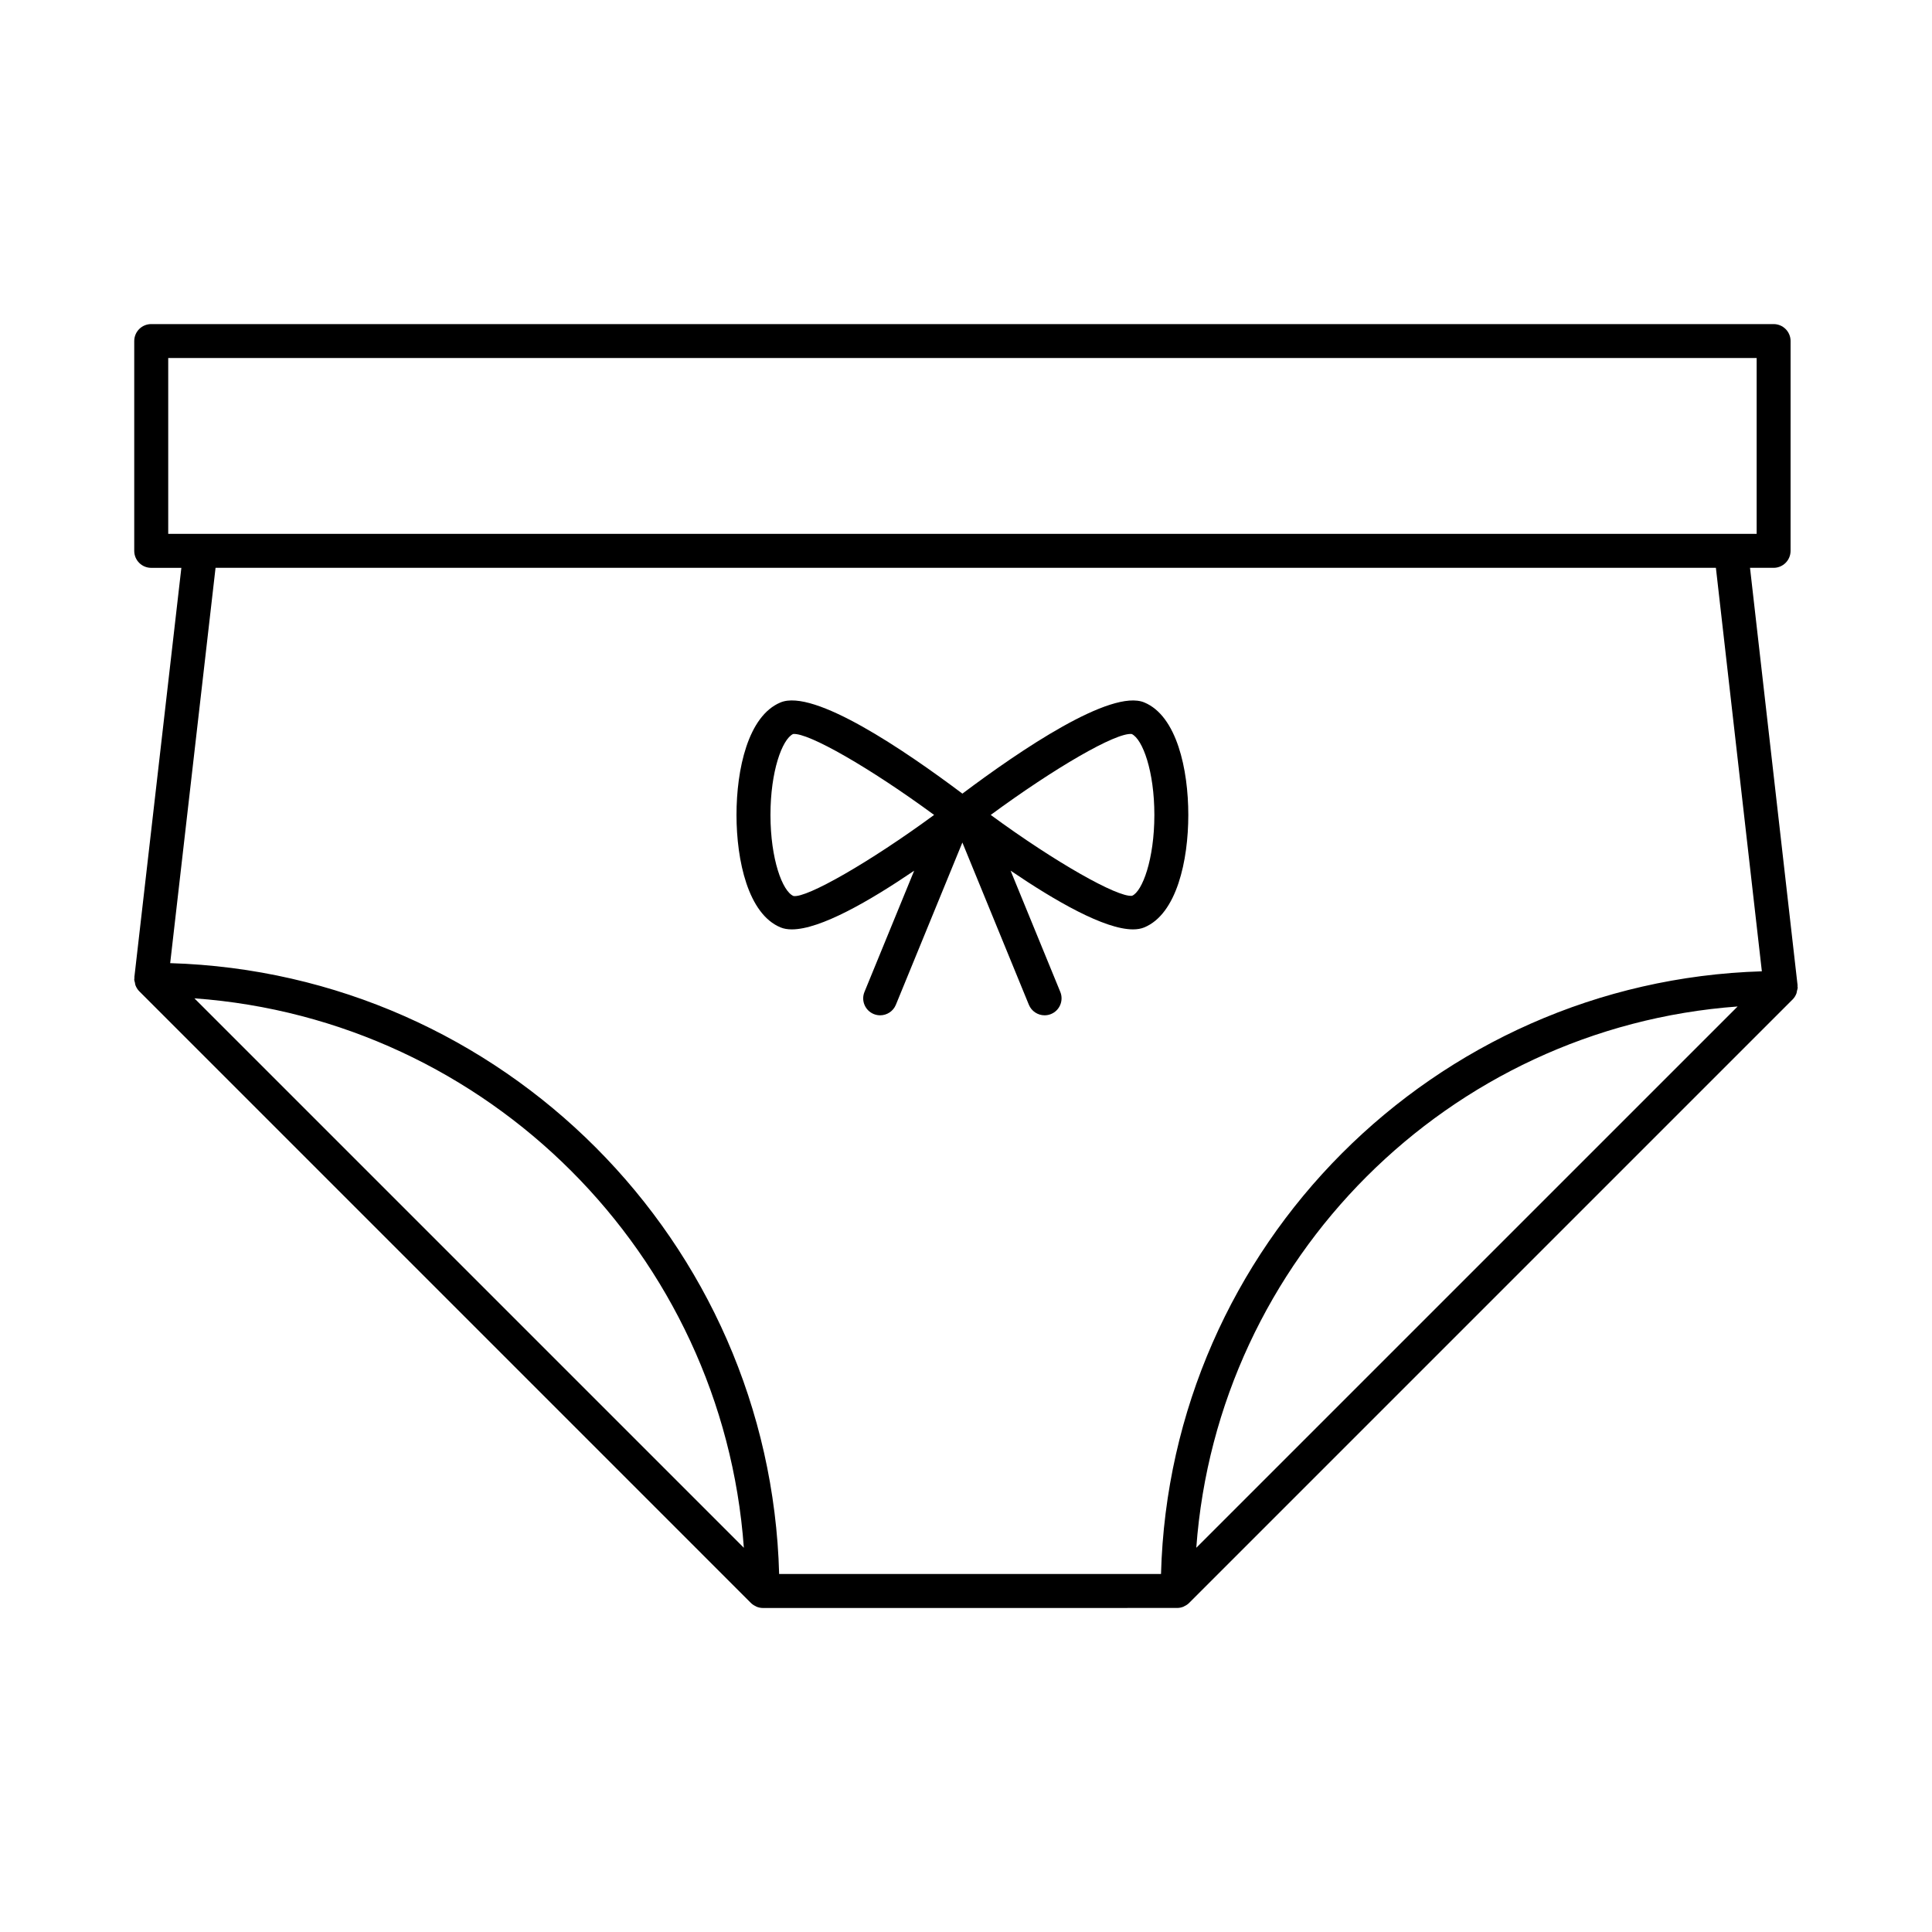 <?xml version="1.0" encoding="UTF-8"?>
<!-- Uploaded to: SVG Repo, www.svgrepo.com, Generator: SVG Repo Mixer Tools -->
<svg fill="#000000" width="800px" height="800px" version="1.1" viewBox="144 144 512 512" xmlns="http://www.w3.org/2000/svg">
 <g>
  <path d="m620.38 405.14-12.609-110.66h6.25c2.488 0 4.5-2.012 4.5-4.5l0.004-55.594c0-2.488-2.012-4.5-4.5-4.5h-429.95c-2.488 0-4.5 2.012-4.5 4.5v55.598c0 2.488 2.012 4.5 4.5 4.5h7.988l-12.457 108.5c-0.008 0.078 0.031 0.152 0.023 0.23-0.004 0.098-0.055 0.18-0.055 0.281 0 0.34 0.121 0.637 0.191 0.957 0.047 0.219 0.051 0.434 0.129 0.641 0.23 0.598 0.555 1.145 1 1.59l162.12 162.13c0.379 0.379 0.836 0.66 1.312 0.879 0.043 0.02 0.074 0.059 0.117 0.078 0.551 0.234 1.141 0.363 1.75 0.363l109.75-0.008c0.609 0 1.203-0.129 1.75-0.363 0.043-0.016 0.074-0.059 0.117-0.078 0.477-0.219 0.934-0.5 1.312-0.879l159.96-159.96c0.445-0.445 0.773-0.992 1-1.59 0.078-0.207 0.082-0.426 0.129-0.641 0.074-0.316 0.195-0.617 0.195-0.953 0-0.098-0.051-0.184-0.055-0.277-0.004-0.082 0.035-0.152 0.023-0.234zm-431.8-166.26h420.95v46.598l-420.95 0.004zm410.15 55.598 12.18 106.93c-86.852 2.633-156.87 72.797-159.23 159.71l-101.2 0.004c-2.363-88.102-73.336-159.24-161.38-161.88l12.023-104.77zm5.758 116.25-143.46 143.45c5.613-76.598 66.859-137.84 143.46-143.45zm-263.36 143.45-145.61-145.61c77.785 5.625 139.98 67.824 145.61 145.61z"/>
  <path d="m350.85 389.77c0.859 0.359 1.863 0.527 2.992 0.527 7.547 0 20.555-7.488 32.422-15.551l-13.168 32.121c-0.945 2.293 0.152 4.922 2.457 5.867 0.559 0.227 1.133 0.332 1.703 0.332 1.77 0 3.449-1.055 4.16-2.793l17.625-42.996 17.621 42.996c0.715 1.738 2.394 2.793 4.164 2.793 0.57 0 1.148-0.105 1.703-0.332 2.301-0.941 3.398-3.574 2.461-5.867l-13.172-32.137c11.871 8.066 24.895 15.566 32.441 15.566 1.125 0 2.129-0.168 2.992-0.527 8.594-3.559 11.66-17.711 11.664-29.785 0.004-12.082-3.059-26.262-11.664-29.828-8.816-3.684-32.898 12.68-48.203 24.164-15.301-11.488-39.371-27.871-48.203-24.164-8.605 3.566-11.668 17.746-11.664 29.828 0.008 12.07 3.074 26.227 11.668 29.785zm93.074-51.25c2.906 1.398 6 9.895 5.996 21.465-0.004 11.703-3.176 20.262-5.914 21.41-3.812 0.465-20.41-8.91-37.453-21.43 16.914-12.438 33.188-21.902 37.371-21.445zm-89.75 0c3.992-0.438 20.445 9.004 37.375 21.445-17.055 12.527-33.785 22.07-37.258 21.488-2.934-1.211-6.106-9.77-6.109-21.473-0.004-11.566 3.09-20.062 5.992-21.461z"/>
 </g>
</svg>